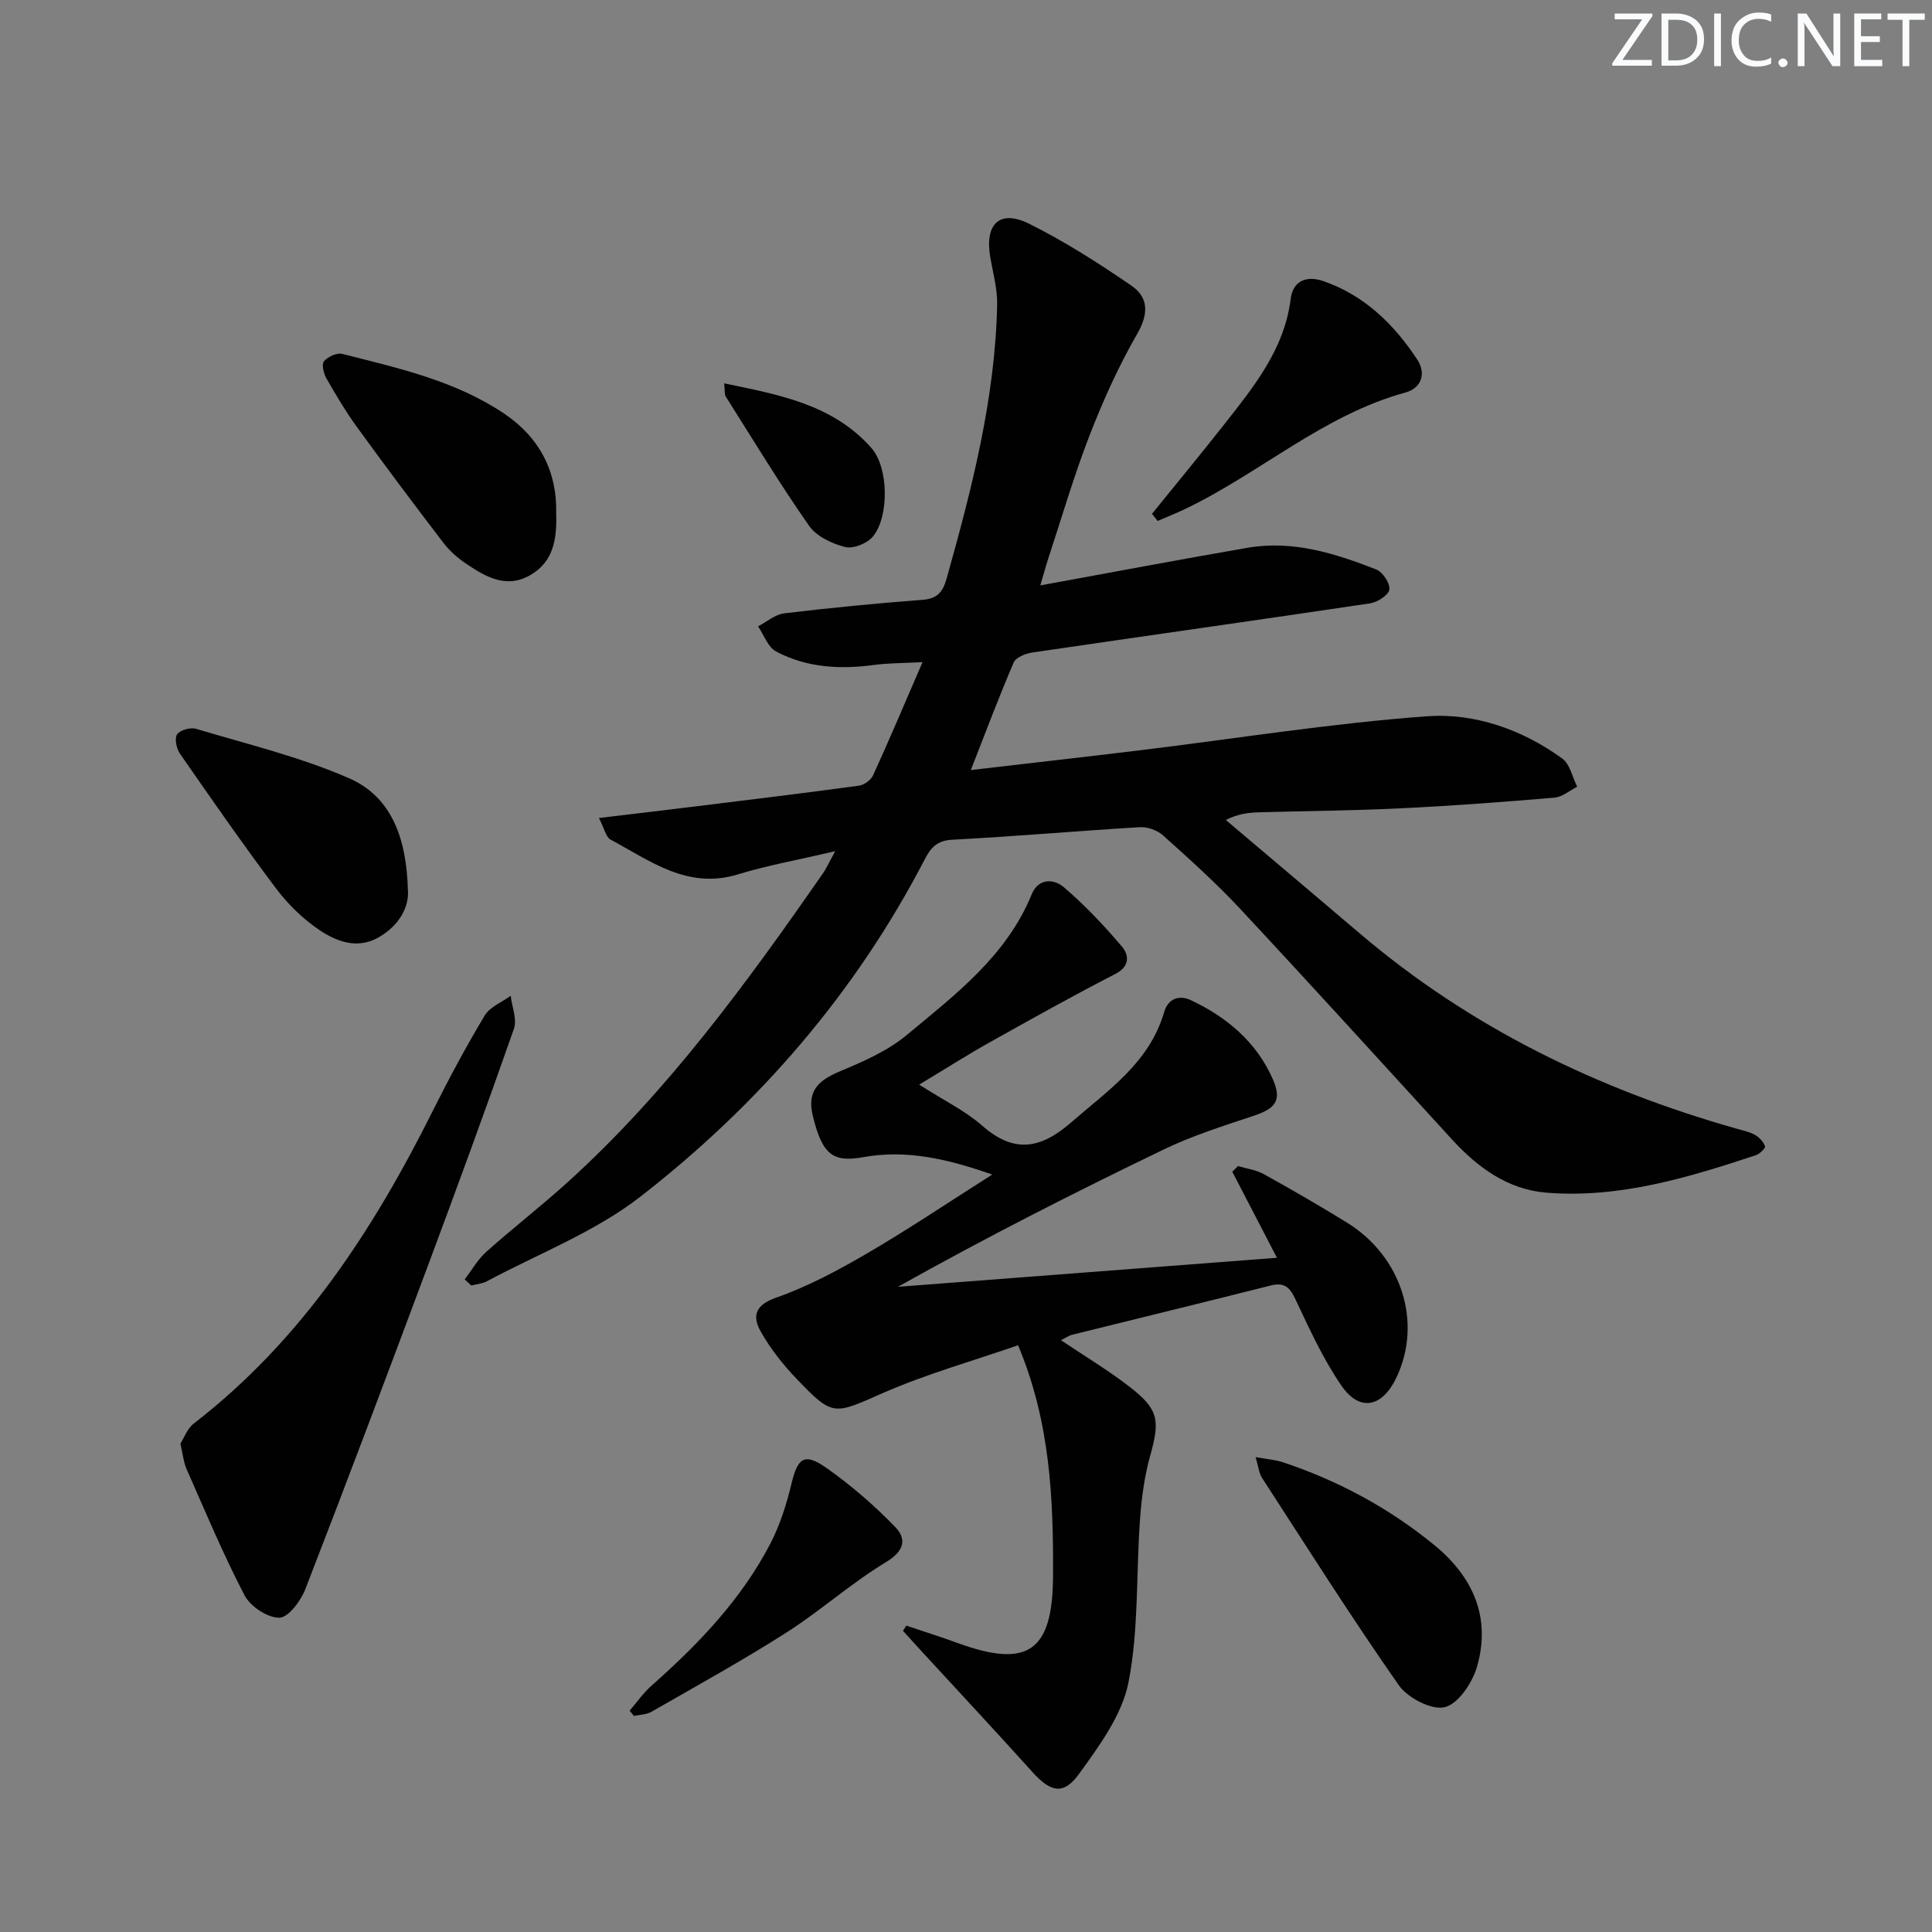 <svg enable-background="new 0 0 400 400" viewBox="0 0 400 400" xmlns="http://www.w3.org/2000/svg"><rect x="0" y="0" width="400" height="400" fill="#808080" stroke="none"/><path d="m342.2 3.2-6.3 9.2h6.1v1.2h-8.2v-.5l6.2-9.1h-5.7v-1.2h7.8v.4z" fill="#fafbfc"/><path d="m344 13.7v-10.9h3.1c1.6 0 3 .5 4.1 1.4 1.1 1 1.6 2.2 1.6 3.9s-.5 3-1.6 4-2.5 1.5-4.2 1.5h-3zm1.4-9.6v8.4h1.6c1.4 0 2.5-.4 3.2-1.1.8-.8 1.2-1.8 1.2-3.2s-.4-2.4-1.2-3.1-1.8-1-3.1-1z" fill="#fafbfc"/><path d="m356.3 2.8v10.9h-1.4v-10.9z" fill="#fafbfc"/><path d="m366.6 13.2c-.8.4-1.8.6-3 .6-1.6 0-2.8-.5-3.7-1.5s-1.4-2.3-1.4-3.9c0-1.7.5-3.2 1.6-4.2s2.4-1.6 4-1.6c1 0 1.9.1 2.6.4v1.5c-.8-.4-1.6-.6-2.6-.6-1.2 0-2.2.4-3 1.2s-1.1 1.9-1.1 3.3c0 1.3.4 2.3 1.1 3.1s1.6 1.1 2.8 1.1c1.1 0 2-.2 2.8-.7v1.3z" fill="#fafbfc"/><path d="m368.2 13c0-.3.1-.5.3-.6.2-.2.4-.3.6-.3.3 0 .5.1.7.3s.3.4.3.6-.1.5-.3.6c-.2.2-.4.3-.7.3s-.5-.1-.6-.3c-.2-.2-.3-.4-.3-.6z" fill="#fafbfc"/><path d="m381.1 13.7h-1.7l-5.5-8.4c-.2-.2-.3-.5-.4-.7 0 .2.1.8.1 1.5v7.6h-1.4v-10.9h1.8l5.3 8.3c.3.4.4.6.4.8 0-.3-.1-.8-.1-1.6v-7.5h1.4v10.9z" fill="#fafbfc"/><path d="m389.7 13.7h-5.8v-10.9h5.6v1.2h-4.2v3.5h3.9v1.2h-3.9v3.7h4.4z" fill="#fafbfc"/><path d="m398.4 4.1h-3.1v9.6h-1.4v-9.6h-3.1v-1.3h7.7v1.3z" fill="#fafbfc"/><g fill="#010102"><path d="m96.21 264.88c1.48-1.92 2.7-4.12 4.48-5.71 5.58-4.98 11.52-9.58 17.06-14.61 20.59-18.71 36.84-41.04 52.63-63.73.65-.93 1.11-1.99 2.53-4.6-7.61 1.79-13.98 2.92-20.13 4.8-10.45 3.2-18.18-2.82-26.4-7.22-.93-.5-1.21-2.18-2.38-4.45 7.27-.87 13.75-1.63 20.23-2.43 11.2-1.38 22.41-2.74 33.59-4.26 1.08-.15 2.5-1.17 2.95-2.16 3.36-7.36 6.51-14.82 10.23-23.42-4.19.22-7.1.19-9.94.57-7.08.96-14.02.6-20.39-2.78-1.69-.9-2.51-3.42-3.72-5.2 1.79-.93 3.5-2.46 5.38-2.69 9.56-1.15 19.14-2.08 28.74-2.81 3.1-.24 4.18-1.75 4.93-4.44 5.21-18.56 10.03-37.2 10.45-56.63.07-3.26-.85-6.55-1.42-9.81-1.2-6.93 1.92-10.01 8.05-6.97 7.37 3.66 14.37 8.15 21.17 12.81 3.56 2.45 3.59 5.84 1.18 10.01-3.86 6.69-7.06 13.82-9.86 21.03-3.23 8.33-5.73 16.94-8.53 25.43-.49 1.5-.9 3.03-1.65 5.59 14.96-2.73 28.91-5.37 42.91-7.79 9.35-1.61 18.12 1.15 26.65 4.5 1.33.52 2.88 2.87 2.7 4.15-.16 1.15-2.46 2.63-3.99 2.86-23.31 3.48-46.65 6.75-69.96 10.18-1.39.2-3.38 1.02-3.84 2.09-3.06 7.12-5.79 14.39-8.86 22.24 11.98-1.4 23.5-2.69 35.01-4.09 19.78-2.41 39.51-5.58 59.36-7.04 9.91-.73 19.76 2.71 28.08 8.75 1.6 1.16 2.09 3.85 3.09 5.83-1.55.78-3.06 2.12-4.67 2.26-10.58.9-21.18 1.7-31.79 2.21-9.8.48-19.62.55-29.42.83-2.11.06-4.21.27-6.88 1.58 9.22 7.8 18.45 15.58 27.64 23.41 22.93 19.55 49.35 32.37 78.19 40.53 1.28.36 2.63.64 3.76 1.28.88.5 1.73 1.42 2.06 2.35.13.36-1.09 1.57-1.89 1.84-14.08 4.66-28.3 8.97-43.36 7.76-7.98-.64-14.23-5.19-19.55-11.01-14.61-15.96-29.15-31.98-43.91-47.8-4.99-5.35-10.46-10.26-15.91-15.15-1.19-1.07-3.23-1.81-4.82-1.71-12.93.77-25.85 1.92-38.78 2.59-3.26.17-4.51 1.65-5.83 4.21-14.35 27.63-34.37 50.71-58.76 69.67-9.44 7.34-21.12 11.82-31.81 17.54-.96.51-2.15.6-3.24.88-.45-.42-.9-.85-1.36-1.27z"/><path d="m187.64 336.57c3.55 1.2 7.14 2.32 10.66 3.61 14.53 5.3 19.64 1.7 19.72-13.81.08-16.02-.55-31.92-7.24-47.85-9.35 3.25-18.9 5.92-27.9 9.86-10.24 4.48-10.34 5.04-17.89-2.84-2.85-2.97-5.48-6.29-7.49-9.86-1.72-3.05-1.3-5.44 3.13-6.99 6.52-2.29 12.76-5.61 18.76-9.11 8.6-5.01 16.87-10.58 26.04-16.4-9.18-3.22-17.71-5.22-26.71-3.6-6.29 1.13-8.47-.53-10.42-8.49-1.18-4.83.65-7.21 5.49-9.24 4.86-2.03 9.94-4.23 13.93-7.55 10.05-8.35 20.67-16.38 25.88-29.13 1.41-3.45 4.64-3.2 6.62-1.51 4.37 3.72 8.36 7.95 12.07 12.33 1.41 1.67 1.76 4.04-1.36 5.65-8.83 4.54-17.5 9.39-26.16 14.24-4.43 2.48-8.72 5.22-14.46 8.68 5.23 3.35 9.57 5.44 13.05 8.5 6.6 5.81 12.1 4.82 18.4-.67 7.66-6.67 16.21-12.35 19.27-22.86.8-2.76 3.07-3.62 5.56-2.44 7.4 3.5 13.49 8.61 16.87 16.2 2.01 4.51.7 6.18-3.86 7.71-6.28 2.1-12.66 4.09-18.6 6.96-18.54 8.93-36.88 18.25-55.1 28.46 25.96-1.99 51.92-3.98 78.48-6.01-3.3-6.36-6.27-12.09-9.25-17.82.4-.39.79-.78 1.19-1.17 1.78.54 3.73.78 5.32 1.66 5.82 3.23 11.58 6.56 17.24 10.05 11.37 7.02 15.67 20.77 10.2 32.15-2.94 6.11-7.57 7.08-11.34 1.62-3.81-5.53-6.64-11.78-9.53-17.89-1.19-2.53-2.32-3.58-5.17-2.85-13.66 3.46-27.36 6.78-41.03 10.18-.74.19-1.41.67-2.35 1.13 4.92 3.31 9.76 6.21 14.2 9.64 6.06 4.69 6.32 6.95 4.28 14.25-1.19 4.26-1.79 8.75-2.11 13.17-.82 11.25-.24 22.73-2.37 33.7-1.31 6.77-6.01 13.17-10.22 18.99-3.27 4.54-5.94 3.81-9.66-.31-7.69-8.53-15.52-16.92-23.29-25.37-1.19-1.29-2.36-2.6-3.54-3.9.25-.36.47-.71.69-1.07z"/><path d="m37.35 298.9c.71-1.1 1.39-3.11 2.79-4.19 22.27-17.2 37.12-40.01 49.49-64.77 3.34-6.68 6.88-13.28 10.72-19.68 1.07-1.79 3.55-2.75 5.38-4.09.27 2.29 1.36 4.88.67 6.84-5.81 16.6-11.86 33.11-18.01 49.59-8.28 22.19-16.61 44.36-25.18 66.43-.94 2.43-3.53 5.88-5.37 5.9-2.45.02-6-2.32-7.2-4.62-4.43-8.49-8.13-17.37-12.01-26.15-.6-1.33-.73-2.88-1.28-5.26z"/><path d="m115.15 106.28c.17 5.33-.55 9.86-5.13 12.65-5 3.05-9.3.61-13.38-2.13-1.77-1.19-3.49-2.65-4.78-4.34-6.07-7.92-12.05-15.91-17.91-23.98-2.34-3.22-4.39-6.67-6.37-10.14-.58-1.01-1.03-2.92-.5-3.55.79-.94 2.67-1.8 3.78-1.52 11.57 2.94 23.32 5.53 33.46 12.32 7.48 5.02 11.05 12.16 10.83 20.69z"/><path d="m84.45 184.23c.29 3.39-1.68 7.39-6.19 9.91-4.36 2.43-8.63.77-12.17-1.61-3.37-2.28-6.46-5.3-8.92-8.56-6.88-9.16-13.42-18.57-19.95-27.99-.71-1.03-1.12-3.17-.54-3.97.65-.89 2.78-1.46 3.94-1.11 10.62 3.19 21.52 5.8 31.63 10.22 8.59 3.74 11.9 12.05 12.2 23.11z"/><path d="m259.96 301.68c2.28.42 4.08.54 5.73 1.09 11.46 3.83 21.96 9.49 31.3 17.15 8 6.55 11.74 14.98 8.81 25.15-.96 3.32-3.86 7.69-6.67 8.38-2.72.67-7.68-1.91-9.53-4.55-9.81-14.03-18.97-28.52-28.29-42.89-.67-1.03-.78-2.43-1.35-4.33z"/><path d="m238.51 106.38c4.97-6.14 10.01-12.24 14.9-18.45 6.16-7.83 12.5-15.59 13.81-26.03.51-4.09 3.63-4.77 6.7-3.72 8.52 2.91 14.71 8.96 19.53 16.3 1.74 2.65 1.07 5.81-2.49 6.79-17.02 4.67-30.1 16.71-45.63 24.13-1.85.89-3.77 1.64-5.66 2.46-.38-.49-.77-.99-1.16-1.48z"/><path d="m130.36 354.17c1.51-1.74 2.84-3.67 4.54-5.18 9.65-8.54 18.52-17.77 24.53-29.28 2.04-3.9 3.41-8.24 4.44-12.54 1.28-5.35 2.66-6.47 7.25-3.24 5.07 3.57 9.84 7.7 14.16 12.15 2.48 2.54 2.01 5.02-1.86 7.35-7.2 4.35-13.55 10.08-20.66 14.61-9.08 5.79-18.54 11-27.89 16.37-1.03.59-2.41.59-3.62.86-.29-.37-.59-.73-.89-1.1z"/><path d="m149.93 79.37c11.45 2.36 22.5 4.37 30.47 13.36 3.58 4.04 3.74 14.16.34 18.34-1.16 1.43-4.08 2.61-5.77 2.18-2.72-.68-5.93-2.2-7.46-4.39-6.07-8.69-11.57-17.77-17.24-26.74-.31-.48-.17-1.24-.34-2.75z"/></g></svg>